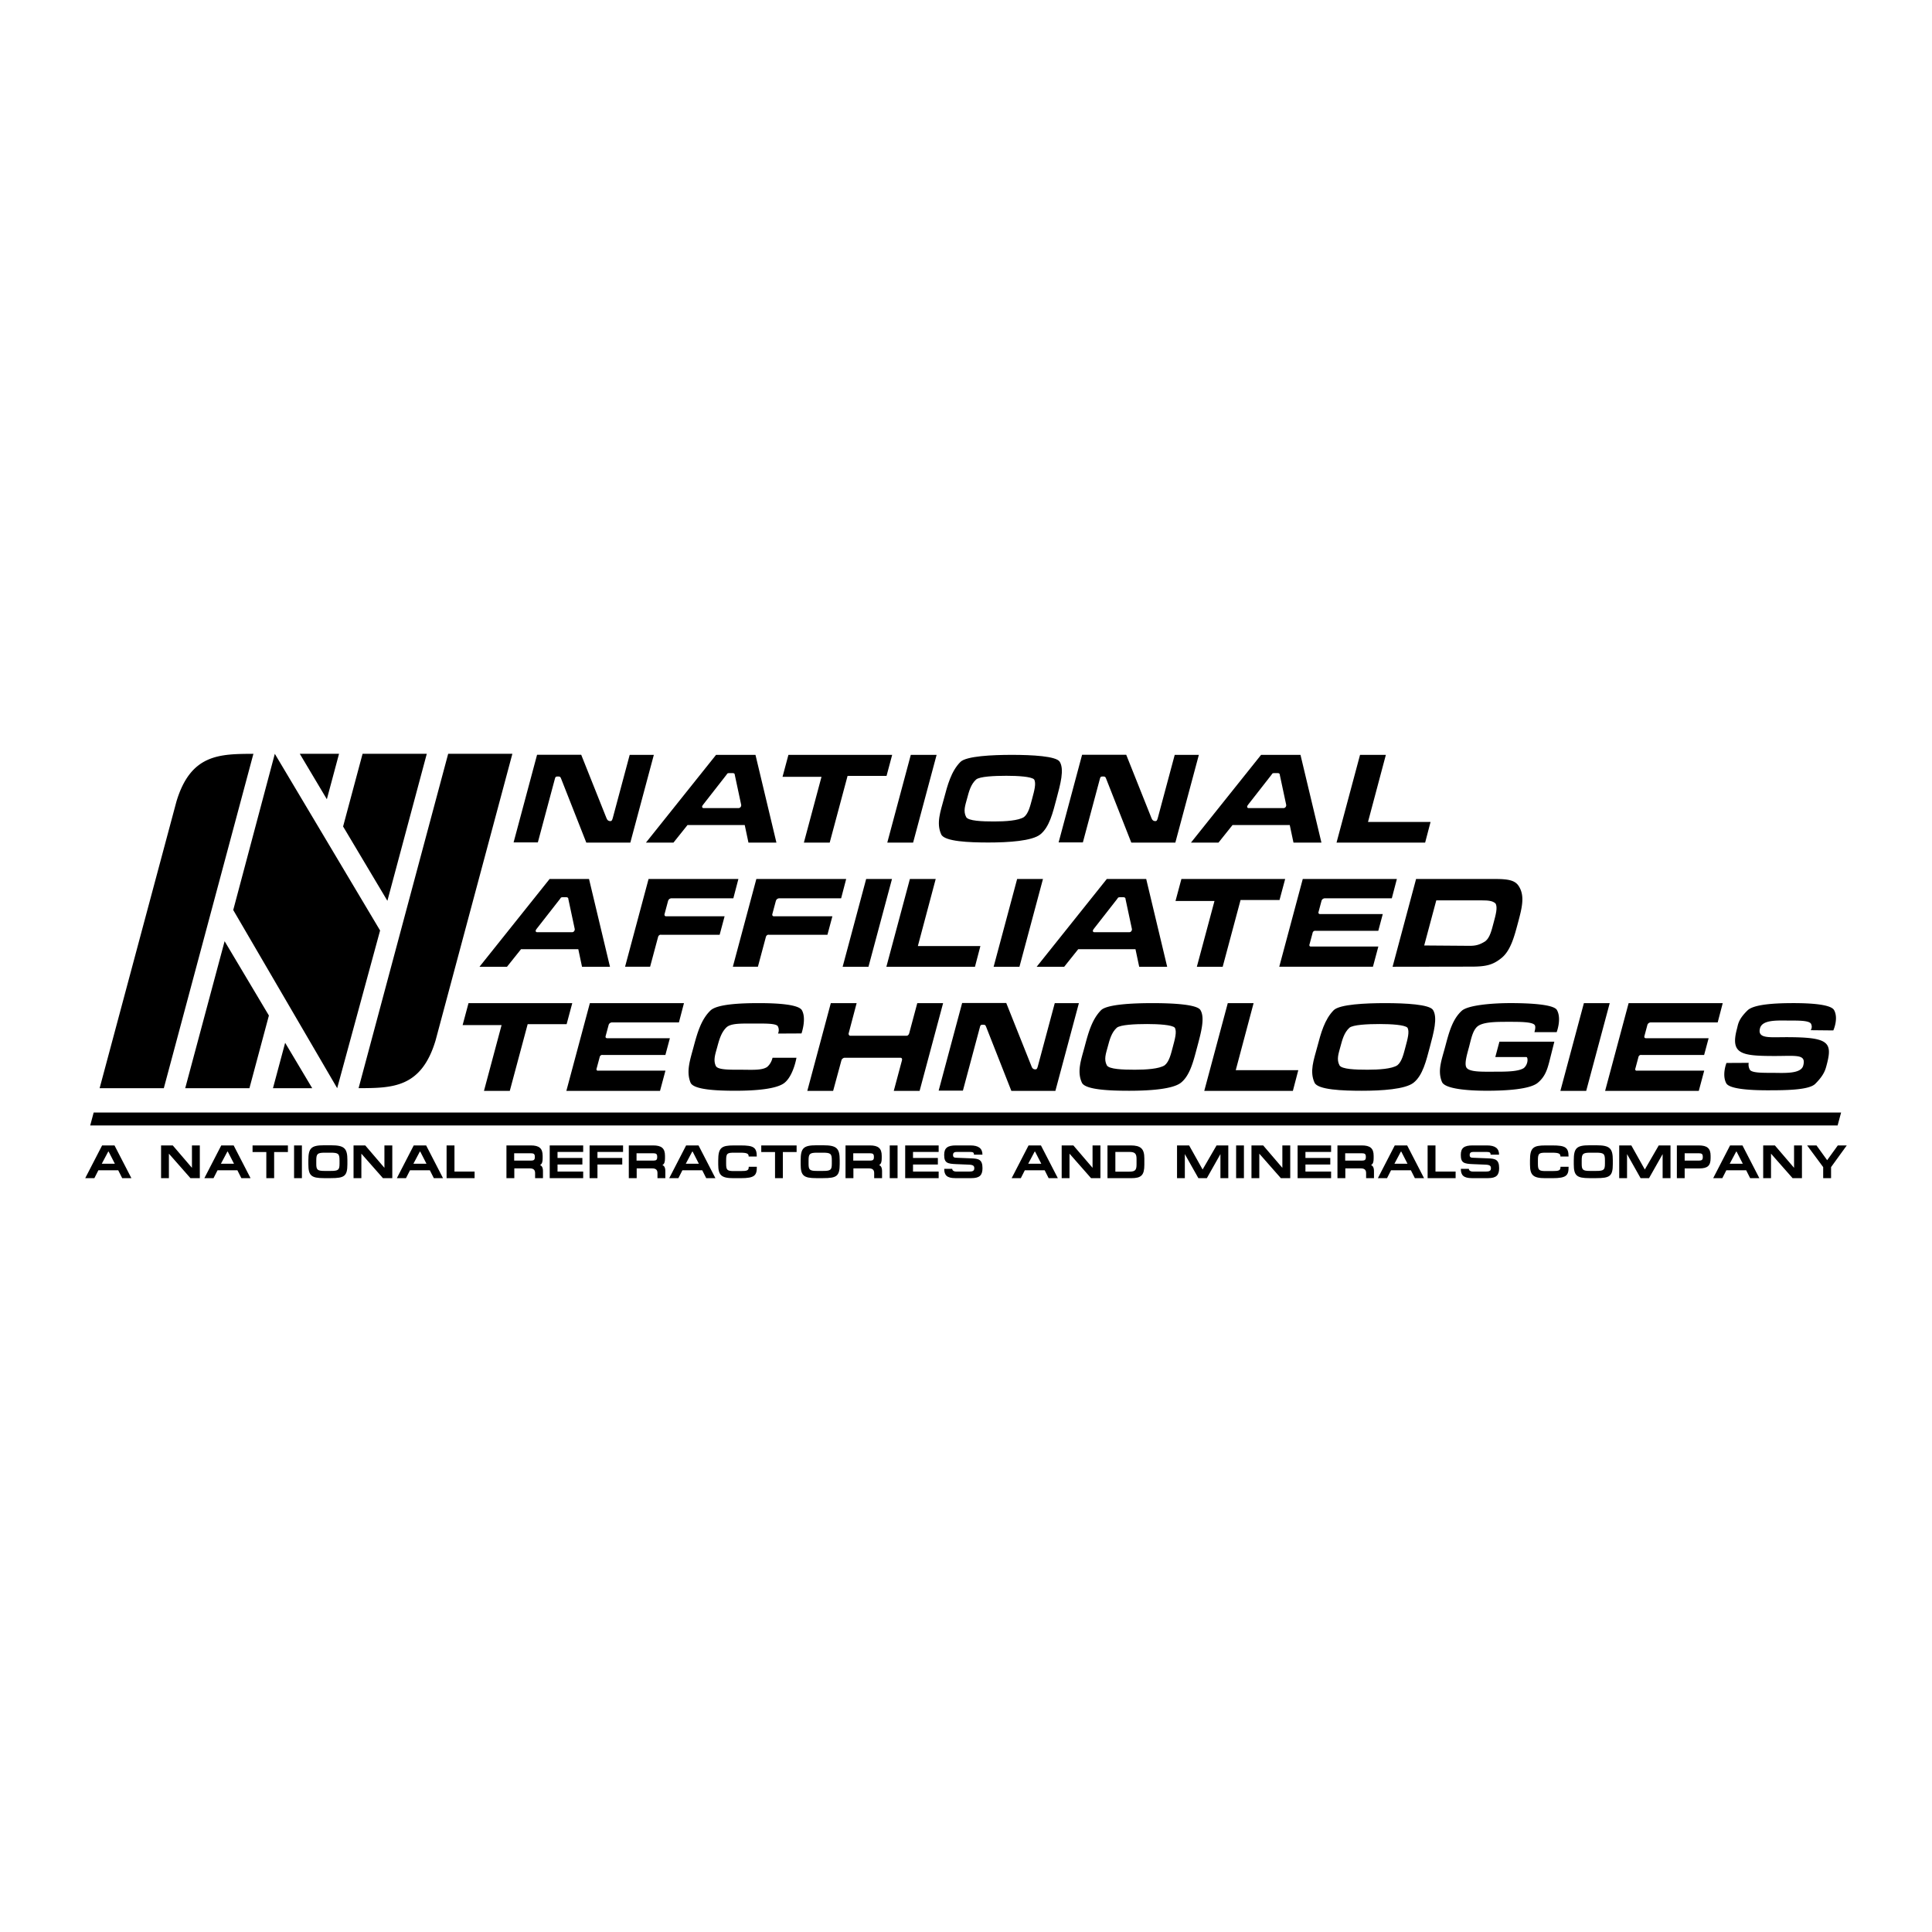 <svg xmlns="http://www.w3.org/2000/svg" width="2500" height="2500" viewBox="0 0 192.756 192.756"><g fill-rule="evenodd" clip-rule="evenodd"><path fill="#fff" d="M0 0h192.756v192.756H0V0z"/><path d="M183.34 112.287l.346-1.289H9.345L9 112.287h174.34zM10.188 114.279h1.236l1.684 3.264h-.917l-.395-.785h-1.98l-.399.785h-.913l1.684-3.264z"/><path fill="#fff" d="M10.837 114.891h-.038l-.644 1.213h1.303l-.621-1.213z"/><path d="M16.07 114.279h1.166l1.915 2.235v-2.235h.785v3.264H19l-2.149-2.441v2.441h-.781v-3.264zM22.075 114.279h1.237l1.684 3.264h-.917l-.395-.785h-1.98l-.4.785h-.913l1.684-3.264z"/><path fill="#fff" d="M22.724 114.891h-.038l-.644 1.213h1.303l-.621-1.213z"/><path d="M28.725 114.279v.662h-1.373v2.602h-.781v-2.602h-1.373v-.662h3.527zM29.34 117.543v-3.264h.781v3.264h-.781zM33.003 117.543h-.691c-1.251 0-1.547-.254-1.547-1.383v-.395c0-1.215.277-1.5 1.562-1.5h.691c1.345 0 1.642.301 1.642 1.486v.395c-.001 1.204-.303 1.397-1.657 1.397z"/><path d="M32.975 115.004h-.578c-.739 0-.842.127-.842.775v.338c0 .584.104.707.814.707h.621c.767 0 .885-.096.885-.721v-.338c-.001-.658-.115-.761-.9-.761z" fill="#fff"/><path d="M35.273 114.279h1.167l1.914 2.235v-2.235h.785v3.264h-.935l-2.15-2.441v2.441h-.781v-3.264zM41.278 114.279h1.238l1.683 3.264h-.917l-.395-.785h-1.98l-.4.785h-.912l1.683-3.264z"/><path fill="#fff" d="M41.927 114.891h-.037l-.644 1.213h1.302l-.621-1.213z"/><path d="M44.556 114.279h.786v2.606h2.008v.658h-2.794v-3.264zM54.172 116.865v.678h-.785v-.508c0-.32-.169-.465-.531-.465h-1.543v.973h-.785v-3.264h2.422c.847 0 1.19.287 1.19 1.043v.227c0 .371-.052.564-.259.695.179.067.291.236.291.621z"/><path d="M53.359 115.465v-.066c0-.254-.099-.338-.391-.338h-1.669v.732h1.688c.273 0 .372-.084.372-.328z" fill="#fff"/><path d="M54.845 114.279h3.339v.649h-2.559v.601h2.479v.655h-2.479v.705h2.559v.654h-3.339v-3.264zM58.824 114.279h3.339v.649h-2.554v.601h2.474v.655h-2.474v1.359h-.785v-3.264zM66.381 116.865v.678h-.785v-.508c0-.32-.17-.465-.532-.465h-1.542v.973h-.786v-3.264h2.422c.847 0 1.189.287 1.189 1.043v.227c0 .371-.051.564-.258.695.18.067.292.236.292.621z"/><path d="M65.568 115.465v-.066c0-.254-.099-.338-.391-.338h-1.669v.732h1.688c.273 0 .372-.084.372-.328z" fill="#fff"/><path d="M68.455 114.279h1.237l1.683 3.264h-.917l-.395-.785h-1.98l-.399.785h-.913l1.684-3.264z"/><path fill="#fff" d="M69.104 114.891h-.038l-.644 1.213h1.303l-.621-1.213z"/><path d="M73.181 117.547c-1.199 0-1.524-.287-1.524-1.367v-.414c0-1.275.339-1.486 1.552-1.486h.696c1.279 0 1.599.193 1.599 1.109h-.809c-.005-.254-.085-.385-.828-.385h-.602c-.705 0-.818.061-.818.752v.357c0 .635.113.725.79.725h.64c.691 0 .827-.062.823-.428h.809c.005.869-.217 1.137-1.613 1.137h-.715zM79.478 114.279v.662h-1.373v2.602h-.78v-2.602h-1.374v-.662h3.527zM82.121 117.543h-.691c-1.251 0-1.547-.254-1.547-1.383v-.395c0-1.215.277-1.5 1.561-1.5h.691c1.346 0 1.642.301 1.642 1.486v.395c-.001 1.204-.302 1.397-1.656 1.397z"/><path d="M82.092 115.004h-.579c-.738 0-.842.127-.842.775v.338c0 .584.104.707.814.707h.621c.767 0 .884-.096.884-.721v-.338c.001-.658-.113-.761-.898-.761z" fill="#fff"/><path d="M88.003 116.865v.678h-.786v-.508c0-.32-.169-.465-.531-.465h-1.542v.973h-.786v-3.264h2.422c.846 0 1.19.287 1.19 1.043v.227c0 .371-.052.564-.259.695.179.067.292.236.292.621z"/><path d="M87.189 115.465v-.066c0-.254-.099-.338-.391-.338h-1.669v.732h1.688c.273 0 .372-.084.372-.328z" fill="#fff"/><path d="M88.769 117.543v-3.264h.781v3.264h-.781zM90.311 114.279h3.339v.649h-2.558v.601h2.479v.655h-2.479v.705h2.558v.654h-3.339v-3.264zM95.376 114.279h1.434c.819 0 1.209.295 1.209.922h-.842c-.004-.197-.07-.273-.4-.273h-1.312c-.221 0-.381.057-.381.307 0 .258.155.268.381.277l1.444.057c.739.027 1.114.121 1.114.982 0 .695-.281.992-1.1.992h-1.617c-.833 0-1.101-.297-1.101-.926h.799c0 .158.16.271.381.271h1.308c.344 0 .512-.064.512-.328 0-.236-.098-.344-.545-.363l-1.25-.051c-.884-.037-1.209-.113-1.209-.922 0-.697.339-.945 1.175-.945zM102.619 114.279h1.236l1.684 3.264h-.918l-.394-.785h-1.981l-.398.785h-.914l1.685-3.264z"/><path fill="#fff" d="M103.268 114.891h-.039l-.643 1.213h1.303l-.621-1.213z"/><path d="M105.924 114.279h1.166l1.914 2.235v-2.235h.785v3.264h-.935l-2.149-2.441v2.441h-.781v-3.264zM112.805 114.279c1.01 0 1.367.328 1.367 1.299v.629c0 1.045-.305 1.34-1.303 1.34h-2.375v-3.268h2.311z"/><path d="M112.682 116.895c.582 0 .711-.166.711-.725v-.547c0-.508-.146-.695-.711-.695h-1.402v1.967h1.402z" fill="#fff"/><path d="M117.432 114.279h1.207l1.345 2.403 1.393-2.403h1.17v3.264h-.785v-2.398l-1.354 2.398h-.847l-1.35-2.398v2.398h-.779v-3.264zM123.328 117.543v-3.264h.779v3.264h-.779zM124.859 114.279h1.168l1.914 2.235v-2.235h.786v3.264h-.938l-2.148-2.441v2.441h-.782v-3.264zM129.463 114.279h3.34v.649h-2.559v.601h2.479v.655h-2.479v.705h2.559v.654h-3.34v-3.264zM137.082 116.865v.678h-.785v-.508c0-.32-.17-.465-.531-.465h-1.543v.973h-.785v-3.264h2.422c.846 0 1.189.287 1.189 1.043v.227c0 .371-.051.564-.258.695.178.067.291.236.291.621z"/><path d="M136.27 115.465v-.066c0-.254-.1-.338-.391-.338h-1.67v.732h1.688c.273 0 .373-.084.373-.328z" fill="#fff"/><path d="M139.156 114.279h1.237l1.683 3.264h-.916l-.396-.785h-1.979l-.4.785h-.912l1.683-3.264z"/><path fill="#fff" d="M139.805 114.891h-.037l-.645 1.213h1.303l-.621-1.213z"/><path d="M142.434 114.279h.785v2.606h2.008v.658h-2.793v-3.264zM146.92 114.279h1.434c.818 0 1.209.295 1.209.922h-.842c-.004-.197-.07-.273-.398-.273h-1.312c-.223 0-.381.057-.381.307 0 .258.154.268.381.277l1.443.057c.738.027 1.115.121 1.115.982 0 .695-.283.992-1.102.992h-1.617c-.832 0-1.102-.297-1.102-.926h.801c0 .158.16.271.381.271h1.307c.344 0 .514-.064.514-.328 0-.236-.1-.344-.547-.363l-1.25-.051c-.885-.037-1.209-.113-1.209-.922-.001-.697.337-.945 1.175-.945zM154.172 117.547c-1.199 0-1.525-.287-1.525-1.367v-.414c0-1.275.34-1.486 1.553-1.486h.695c1.279 0 1.6.193 1.6 1.109h-.809c-.006-.254-.084-.385-.828-.385h-.602c-.705 0-.818.061-.818.752v.357c0 .635.113.725.791.725h.639c.691 0 .828-.062.822-.428h.809c.006.869-.215 1.137-1.611 1.137h-.716zM159.254 117.543h-.691c-1.25 0-1.547-.254-1.547-1.383v-.395c0-1.215.277-1.5 1.562-1.5h.691c1.344 0 1.641.301 1.641 1.486v.395c0 1.204-.301 1.397-1.656 1.397z"/><path d="M159.227 115.004h-.578c-.738 0-.842.127-.842.775v.338c0 .584.104.707.812.707h.621c.768 0 .885-.096.885-.721v-.338c0-.658-.113-.761-.898-.761z" fill="#fff"/><path d="M161.549 114.279h1.209l1.346 2.403 1.39-2.403h1.172v3.264h-.785v-2.398l-1.356 2.398h-.845l-1.35-2.398v2.398h-.781v-3.264zM169.477 114.279c.848 0 1.191.287 1.191 1.043v.227c0 .752-.293 1.025-1.139 1.025h-1.449v.969h-.779v-3.264h2.176z"/><path d="M169.887 115.465v-.066c0-.254-.1-.338-.391-.338h-1.416v.732h1.436c.271 0 .371-.084.371-.328z" fill="#fff"/><path d="M172.609 114.279h1.237l1.683 3.264h-.918l-.394-.785h-1.981l-.398.785h-.912l1.683-3.264z"/><path fill="#fff" d="M173.258 114.891h-.037l-.645 1.213h1.303l-.621-1.213z"/><path d="M175.914 114.279h1.166l1.914 2.235v-2.235h.787v3.264h-.937l-2.149-2.441v2.441h-.781v-3.264zM181.232 114.279l1.063 1.473 1.064-1.473h.893l-1.566 2.164v1.1h-.786v-1.1l-1.603-2.164h.935zM55.989 77.702c-.087-.22-.117-.232-.364-.232-.202 0-.223.081-.267.243l-1.696 6.332h-2.42l2.342-8.744h4.403l2.52 6.32c.079.209.188.302.39.302.124 0 .175-.07.247-.336l1.681-6.274h2.409l-2.346 8.755h-4.392l-2.507-6.366zM64.446 84.068l6.995-8.755h3.933l2.09 8.755h-2.79l-.371-1.751H68.59l-1.399 1.751h-2.745z"/><path d="M70.052 80.497c.001.081.067.127.156.127h3.451a.27.27 0 0 0 .198-.07.3.3 0 0 0 .091-.255l-.641-3.003c.004-.058-.02-.093-.066-.128a.256.256 0 0 0-.137-.034h-.325c-.067 0-.124 0-.174.023-.062.023-.081.093-.13.151l-2.301 2.945c-.056.081-.133.163-.122.244z" fill="#fff"/><path d="M80.203 84.068l1.757-6.563h-3.887l.588-2.192h10.351l-.562 2.1h-3.888l-1.783 6.655h-2.576zM88.524 84.068l2.346-8.755h2.576l-2.345 8.755h-2.577zM95.816 76.021c.596-.591 3.192-.708 5.141-.708 2.027 0 4.426.128 4.77.685.477.766.072 2.238-.32 3.699-.363 1.356-.701 2.83-1.625 3.56-.824.649-3.15.8-5.166.8-1.905 0-4.389-.093-4.712-.812-.508-1.113-.074-2.273.268-3.548.365-1.369.72-2.737 1.644-3.676z"/><path d="M96.484 79.673c-.18.673-.403 1.252-.091 1.844.219.394 1.606.44 2.796.44 1.131 0 2.418-.081 2.975-.44.453-.36.625-1.125.818-1.844.205-.765.424-1.542.188-1.913-.273-.278-1.617-.359-2.76-.359-1.223 0-2.664.069-3.023.371-.535.487-.71 1.183-.903 1.901z" fill="#fff"/><path d="M110.365 77.702c-.086-.22-.117-.232-.363-.232-.201 0-.225.081-.268.243l-1.695 6.332h-2.42l2.342-8.744h4.402l2.52 6.32c.078.209.189.302.391.302.123 0 .176-.07.246-.336l1.682-6.274h2.408l-2.346 8.755h-4.393l-2.506-6.366zM118.822 84.068l6.996-8.755h3.932l2.09 8.755h-2.789l-.371-1.751h-5.713l-1.399 1.751h-2.746z"/><path d="M124.43 80.497c0 .081.066.127.156.127h3.449a.269.269 0 0 0 .199-.07.303.303 0 0 0 .09-.255l-.641-3.003c.004-.058-.02-.093-.066-.128a.253.253 0 0 0-.137-.034h-.324c-.068 0-.123 0-.174.023-.062.023-.082.093-.131.151l-2.301 2.945c-.056.081-.132.163-.12.244z" fill="#fff"/><path d="M142.727 82.004l-.541 2.064h-8.84l2.345-8.755h2.577l-1.782 6.691h6.241zM47.839 96.453l6.995-8.756h3.933l2.09 8.756h-2.789l-.371-1.751h-5.714l-1.399 1.751h-2.745z"/><path d="M53.446 92.881c0 .081.066.127.156.127h3.45a.271.271 0 0 0 .198-.069.303.303 0 0 0 .091-.255L56.7 89.68c.004-.058-.02-.093-.066-.128a.264.264 0 0 0-.136-.035h-.325c-.067 0-.123 0-.174.023-.062.023-.081.093-.13.151l-2.301 2.945c-.057.082-.134.164-.122.245z" fill="#fff"/><path d="M62.363 96.453l2.345-8.756h8.962l-.504 1.925h-6.173c-.079 0-.144.035-.209.069a.429.429 0 0 0-.134.209l-.345 1.287c-.019.069-.012.127.021.174.033.046.085.058.164.058h5.803l-.494 1.843h-5.837a.22.22 0 0 0-.191.047c-.069.046-.099.116-.121.197l-.789 2.946h-2.498v.001zM73.116 96.453l2.345-8.756h8.963l-.504 1.925h-6.173c-.078 0-.144.035-.209.069a.429.429 0 0 0-.134.209l-.345 1.287c-.019.069-.012.127.021.174s.085.058.164.058h5.803l-.494 1.843h-5.837a.22.22 0 0 0-.191.047c-.068.046-.099.116-.12.197l-.789 2.946h-2.5v.001zM84.071 96.453l2.346-8.756h2.577l-2.346 8.756h-2.577zM97.814 94.388l-.541 2.065h-8.839l2.346-8.756h2.576l-1.781 6.691h6.239zM99.135 96.453l2.345-8.756h2.577l-2.346 8.756h-2.576zM103.43 96.453l6.996-8.756h3.931l2.092 8.756h-2.791l-.371-1.751h-5.713l-1.398 1.751h-2.746z"/><path d="M109.037 92.881c0 .081.066.127.156.127h3.449a.272.272 0 0 0 .199-.069.302.302 0 0 0 .09-.255l-.641-3.003c.004-.058-.02-.093-.066-.128a.262.262 0 0 0-.137-.035h-.324c-.068 0-.123 0-.174.023-.062.023-.082.093-.131.151l-2.301 2.945c-.053.081-.132.163-.12.244z" fill="#fff"/><path d="M119.41 96.453l1.76-6.564h-3.889l.588-2.192h10.352l-.563 2.099h-3.888l-1.782 6.657h-2.578zM127.631 96.453l2.346-8.756h9.389l-.504 1.925h-6.689a.41.41 0 0 0-.197.069.366.366 0 0 0-.135.209l-.285 1.066c-.02.07-.023.127.01.174.043.047.084.058.164.058h6.229l-.447 1.67h-6.252a.26.26 0 0 0-.203.046.295.295 0 0 0-.107.197l-.291 1.078c-.031.082-.031.163.012.209.037.035.1.046.17.035h6.678l-.541 2.019h-9.347v.001zM149.191 87.697c1.412 0 2.004.174 2.348.73.621.986.297 2.192-.094 3.653-.363 1.357-.734 2.783-1.658 3.514-.826.662-1.492.847-2.982.847l-7.867.012 2.344-8.756h7.909z"/><path d="M146.654 94.365c.582 0 .992-.104 1.547-.464.455-.359.627-1.125.818-1.843.205-.765.426-1.542.189-1.914-.273-.278-.768-.313-1.34-.313h-4.57l-1.205 4.5 4.561.034z" fill="#fff"/><path d="M48.286 108.836l1.757-6.563h-3.887l.588-2.191h10.351l-.562 2.098h-3.887l-1.784 6.656h-2.576zM56.506 108.836l2.346-8.754h9.388l-.504 1.924h-6.688a.4.4 0 0 0-.198.07.36.36 0 0 0-.134.209l-.286 1.066c-.019.068-.023.127.01.174.043.047.085.059.164.059h6.229l-.447 1.67h-6.251a.263.263 0 0 0-.203.045.302.302 0 0 0-.109.197l-.289 1.078c-.033.082-.033.164.011.209.035.035.1.047.17.035h6.677l-.541 2.018h-9.345zM79.463 105.531s-.293 1.764-1.183 2.494c-.79.648-3.004.799-4.909.799-1.815 0-4.176-.092-4.477-.811-.452-1.113-.041-2.273.301-3.549.367-1.369.748-2.748 1.696-3.652.661-.627 2.962-.73 4.822-.73 1.927 0 3.962.139 4.292.707.479.846-.039 2.318-.039 2.318l-2.344.012s.189-.371-.034-.754c-.25-.277-1.335-.244-2.421-.244-1.154 0-2.24-.045-2.691.383-.514.5-.718 1.219-.911 1.938-.18.672-.433 1.322-.143 1.914.197.393 1.391.371 2.511.371 1.076 0 2.062.08 2.592-.268.444-.359.551-.928.551-.928h2.387zM83.944 105.811l-.822 3.025h-2.577l2.345-8.754h2.577l-.793 3.002c-.019.07-.009.117.023.164.029.057.064.092.144.092h5.512c.101 0 .19 0 .254-.07a.408.408 0 0 0 .109-.197l.801-2.99h2.577l-2.345 8.754h-2.577l.808-3.016c.025-.092.032-.162-.008-.219-.037-.07-.104-.07-.205-.07h-5.49a.29.29 0 0 0-.187.07c-.08.044-.121.115-.146.209zM98.396 102.471c-.088-.221-.117-.232-.363-.232-.203 0-.225.08-.268.242l-1.696 6.332H93.65l2.342-8.742h4.403l2.52 6.318c.078.209.188.303.389.303.125 0 .176-.07.248-.336l1.682-6.273h2.408l-2.346 8.754h-4.393l-2.507-6.366zM109.85 100.789c.596-.592 3.191-.707 5.141-.707 2.029 0 4.426.127 4.77.684.479.766.072 2.238-.318 3.699-.365 1.355-.703 2.83-1.627 3.561-.824.648-3.148.799-5.166.799-1.904 0-4.389-.092-4.711-.811-.51-1.113-.076-2.273.266-3.549.365-1.369.721-2.736 1.645-3.676z"/><path d="M110.518 104.441c-.18.672-.402 1.252-.09 1.844.219.395 1.607.441 2.795.441 1.131 0 2.418-.082 2.975-.441.455-.359.627-1.125.818-1.844.205-.766.424-1.543.188-1.914-.271-.277-1.617-.359-2.76-.359-1.221 0-2.662.07-3.023.371-.534.488-.71 1.184-.903 1.902z" fill="#fff"/><path d="M129.531 106.771l-.541 2.065h-8.84l2.346-8.754h2.576l-1.781 6.689h6.24zM133.062 100.789c.596-.592 3.191-.707 5.143-.707 2.027 0 4.424.127 4.768.684.479.766.072 2.238-.318 3.699-.363 1.355-.703 2.83-1.627 3.561-.822.648-3.148.799-5.166.799-1.904 0-4.389-.092-4.711-.811-.51-1.113-.074-2.273.268-3.549.364-1.369.72-2.736 1.643-3.676z"/><path d="M133.73 104.441c-.18.672-.402 1.252-.09 1.844.219.395 1.607.441 2.795.441 1.131 0 2.42-.082 2.975-.441.455-.359.627-1.125.818-1.844.205-.766.426-1.543.188-1.914-.271-.277-1.617-.359-2.76-.359-1.221 0-2.662.07-3.023.371-.533.488-.709 1.184-.903 1.902z" fill="#fff"/><path d="M153.088 102.98s.17-.51.033-.707c-.234-.336-1.549-.326-2.691-.326-1.221 0-2.523.012-3.055.488-.463.428-.611 1.275-.812 2.029-.193.719-.469 1.623-.271 2.018.248.498 1.619.441 2.807.441 1.131 0 2.375 0 2.93-.361.461-.381.43-1.102.25-1.102h-3.092l.41-1.529h5.479l-.51 2.029c-.193.719-.402 1.461-1.15 2.076-.789.648-3.158.787-5.062.787-1.803 0-4.191-.162-4.49-.881-.465-1.113-.027-2.203.314-3.479.367-1.369.703-2.748 1.664-3.619.619-.557 2.994-.764 4.855-.764 1.926 0 4.312.127 4.633.684.496.869-.021 2.215-.021 2.215h-2.221v.001zM155.68 108.836l2.345-8.754h2.577l-2.346 8.754h-2.576zM160.143 108.836l2.346-8.754h9.389l-.504 1.924h-6.689a.4.4 0 0 0-.197.07.362.362 0 0 0-.135.209l-.285 1.066c-.02.068-.023.127.01.174.043.047.084.059.162.059h6.23l-.449 1.67h-6.25a.262.262 0 0 0-.203.045.31.31 0 0 0-.109.197l-.289 1.078c-.033.082-.031.164.012.209.035.035.1.047.17.035h6.678l-.541 2.018h-9.346zM182.25 106.238c-.119.441-.234.998-1.148 1.902-.639.627-3.006.639-4.766.639-1.836 0-3.816-.141-4.111-.709-.445-.846.025-2.018.025-2.018l2.221-.012s-.09.338.125.707c.234.291 1.166.291 2.195.291 1.109 0 2.885.15 3.117-.719.314-1.172-.66-.963-2.834-.963-3.35 0-4.453-.186-3.777-2.713.119-.441.125-.928 1.051-1.832.627-.627 2.818-.73 4.576-.73 1.838 0 3.771.139 4.068.707.457.846-.082 2.018-.082 2.018l-2.256-.023s.227-.303.012-.672c-.236-.291-1.166-.291-2.197-.291-1.107 0-2.637-.104-2.871.766-.285 1.066.938.893 2.596.893 4.222 0 4.671.464 4.056 2.759zM33.641 108.568L23.27 90.793l4.149-15.585 10.503 17.627-4.281 15.733zM32.61 79.739l1.215-4.531h-3.914l2.699 4.531zM38.65 89.874l3.93-14.666h-6.406l-1.943 7.251 4.419 7.415zM28.449 104.039l-1.214 4.529h3.914l-2.7-4.529zM22.41 93.904l-3.93 14.664h6.406l1.942-7.25-4.418-7.414zM43.461 103.789l7.658-28.581h-6.405l-8.938 33.36c3.357-.017 6.261-.002 7.685-4.779zM17.598 79.988l-7.658 28.58h6.405l8.938-33.36c-3.357.018-6.26.004-7.685 4.78z"/></g></svg>